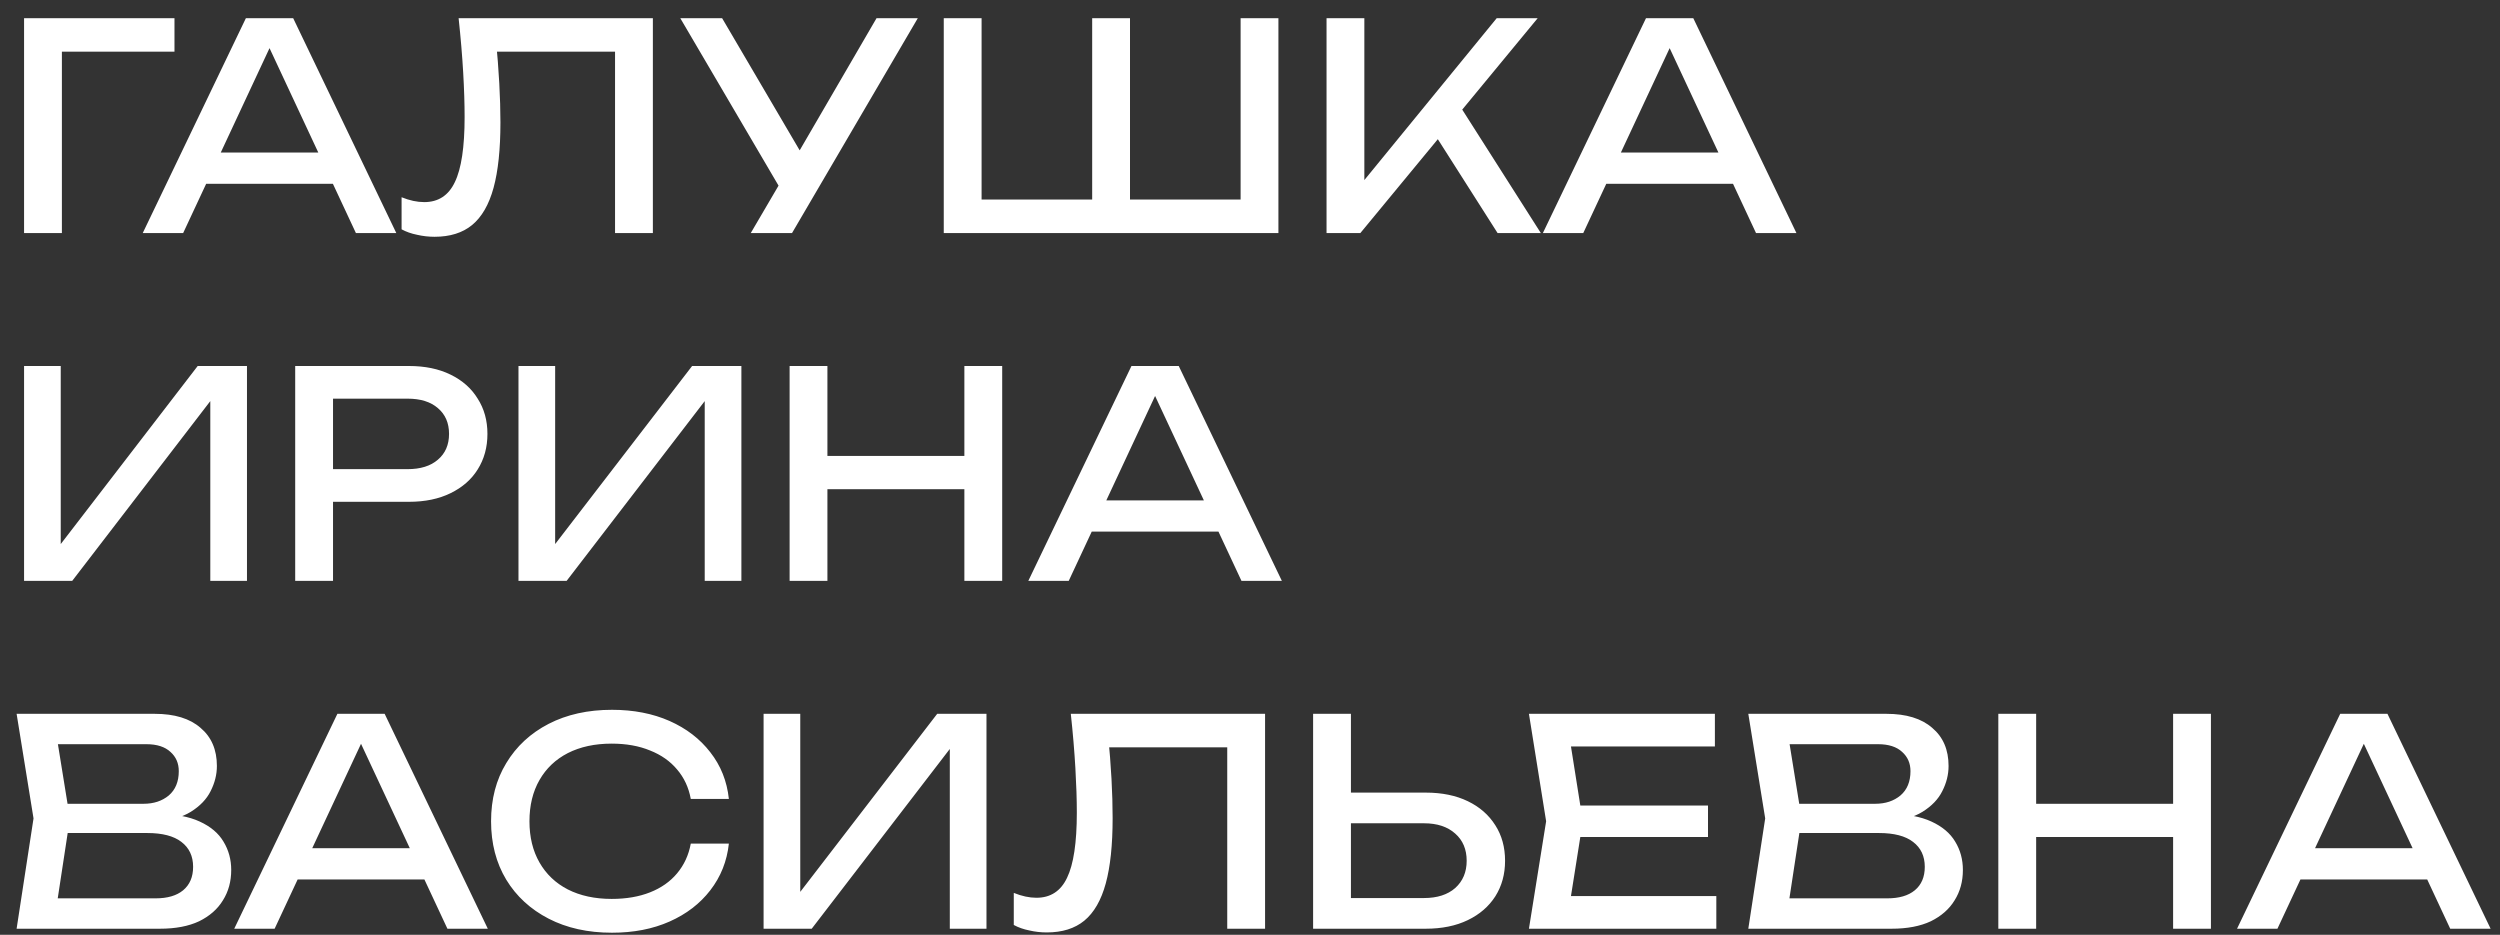 <?xml version="1.0" encoding="UTF-8"?> <svg xmlns="http://www.w3.org/2000/svg" width="115" height="43" viewBox="0 0 115 43" fill="none"><rect x="0" y="0" width="115" height="43" fill="#333333" stroke="none"/><path d="M8.026 0.836V2.378H2.056L2.847 1.587V10.721H1.107V0.836H8.026ZM8.899 8.454V7.017H15.805V8.454H8.899ZM13.486 0.836L18.23 10.721H16.372L12.062 1.495H12.734L8.425 10.721H6.566L11.311 0.836H13.486ZM21.096 0.836H30.032V10.721H28.292V1.587L29.083 2.378H22.071L22.809 1.785C22.879 2.505 22.932 3.186 22.967 3.828C23.002 4.469 23.02 5.071 23.02 5.633C23.02 6.863 22.915 7.865 22.704 8.638C22.493 9.412 22.163 9.983 21.715 10.352C21.276 10.712 20.7 10.892 19.989 10.892C19.716 10.892 19.448 10.861 19.185 10.8C18.921 10.747 18.684 10.664 18.473 10.549V9.073C18.842 9.223 19.189 9.297 19.514 9.297C20.164 9.297 20.634 8.99 20.924 8.375C21.223 7.76 21.372 6.762 21.372 5.383C21.372 4.785 21.351 4.104 21.307 3.34C21.263 2.567 21.192 1.732 21.096 0.836ZM34.535 10.721L36.156 7.953H36.182L40.321 0.836H42.219L36.433 10.721H34.535ZM36.196 9.192L31.293 0.836H33.217L37.355 7.887L36.196 9.192ZM57.858 9.179L57.068 9.969V0.836H58.807V10.721H43.413V0.836H45.153V9.969L44.362 9.179H50.728L50.24 9.969V0.836H51.98V9.969L51.413 9.179H57.858ZM61.021 10.721V0.836H62.76V9.258L62.233 8.928L68.849 0.836H70.734L62.576 10.721H61.021ZM65.726 5.752L66.951 4.553L70.879 10.721H68.889L65.726 5.752ZM73.305 8.454V7.017H80.211V8.454H73.305ZM77.891 0.836L82.636 10.721H80.777L76.468 1.495H77.14L72.83 10.721H70.972L75.716 0.836H77.891ZM1.107 26.721V16.836H2.794V25.904L2.201 25.798L9.094 16.836H11.361V26.721H9.674V17.574L10.267 17.679L3.321 26.721H1.107ZM18.811 16.836C19.549 16.836 20.186 16.968 20.722 17.231C21.267 17.495 21.684 17.864 21.974 18.338C22.273 18.804 22.422 19.345 22.422 19.959C22.422 20.575 22.273 21.119 21.974 21.594C21.684 22.059 21.267 22.424 20.722 22.688C20.186 22.951 19.549 23.083 18.811 23.083H14.37V21.581H18.745C19.343 21.581 19.808 21.436 20.142 21.146C20.485 20.856 20.656 20.46 20.656 19.959C20.656 19.459 20.485 19.063 20.142 18.773C19.808 18.483 19.343 18.338 18.745 18.338H14.541L15.319 17.469V26.721H13.579V16.836H18.811ZM23.85 26.721V16.836H25.537V25.904L24.944 25.798L31.837 16.836H34.104V26.721H32.417V17.574L33.01 17.679L26.064 26.721H23.85ZM36.322 16.836H38.061V26.721H36.322V16.836ZM44.361 16.836H46.101V26.721H44.361V16.836ZM37.257 20.974H45.191V22.503H37.257V20.974ZM49.635 24.454V23.017H56.541V24.454H49.635ZM54.222 16.836L58.966 26.721H57.108L52.798 17.495H53.47L49.161 26.721H47.302L52.047 16.836H54.222ZM7.104 37.818L7.275 37.436C8.057 37.444 8.694 37.563 9.186 37.791C9.687 38.02 10.052 38.328 10.28 38.714C10.517 39.101 10.636 39.536 10.636 40.019C10.636 40.546 10.509 41.012 10.254 41.416C10.008 41.82 9.643 42.141 9.16 42.378C8.677 42.606 8.075 42.721 7.354 42.721H0.764L1.542 37.647L0.764 32.836H7.117C8.031 32.836 8.734 33.051 9.226 33.482C9.727 33.904 9.977 34.488 9.977 35.235C9.977 35.63 9.88 36.017 9.687 36.395C9.503 36.764 9.199 37.08 8.778 37.343C8.365 37.598 7.807 37.756 7.104 37.818ZM2.517 42.233L1.845 41.324H7.157C7.701 41.324 8.123 41.201 8.422 40.955C8.729 40.7 8.883 40.34 8.883 39.874C8.883 39.382 8.703 39 8.343 38.727C7.991 38.455 7.468 38.319 6.774 38.319H2.491V36.974H6.603C7.069 36.974 7.455 36.847 7.763 36.592C8.07 36.329 8.224 35.955 8.224 35.472C8.224 35.112 8.097 34.817 7.842 34.589C7.587 34.352 7.218 34.233 6.735 34.233H1.845L2.517 33.324L3.216 37.647L2.517 42.233ZM13.108 40.454V39.017H20.014V40.454H13.108ZM17.694 32.836L22.439 42.721H20.581L16.271 33.495H16.943L12.633 42.721H10.775L15.52 32.836H17.694ZM33.528 38.806C33.441 39.615 33.155 40.331 32.672 40.955C32.197 41.57 31.573 42.048 30.8 42.391C30.027 42.734 29.144 42.905 28.151 42.905C27.044 42.905 26.073 42.69 25.238 42.259C24.404 41.829 23.753 41.231 23.288 40.467C22.822 39.694 22.589 38.797 22.589 37.778C22.589 36.759 22.822 35.867 23.288 35.103C23.753 34.33 24.404 33.728 25.238 33.297C26.073 32.867 27.044 32.651 28.151 32.651C29.144 32.651 30.027 32.823 30.8 33.165C31.573 33.508 32.197 33.987 32.672 34.602C33.155 35.217 33.441 35.933 33.528 36.75H31.776C31.679 36.223 31.468 35.771 31.143 35.393C30.827 35.015 30.414 34.725 29.904 34.523C29.394 34.312 28.806 34.207 28.138 34.207C27.365 34.207 26.692 34.352 26.121 34.642C25.559 34.931 25.124 35.344 24.817 35.88C24.509 36.416 24.355 37.049 24.355 37.778C24.355 38.508 24.509 39.14 24.817 39.676C25.124 40.212 25.559 40.625 26.121 40.915C26.692 41.205 27.365 41.35 28.138 41.35C28.806 41.35 29.394 41.249 29.904 41.047C30.414 40.845 30.827 40.555 31.143 40.177C31.468 39.79 31.679 39.334 31.776 38.806H33.528ZM35.125 42.721V32.836H36.812V41.904L36.218 41.798L43.111 32.836H45.378V42.721H43.691V33.574L44.285 33.679L37.339 42.721H35.125ZM49.257 32.836H58.193V42.721H56.453V33.587L57.244 34.378H50.232L50.97 33.785C51.041 34.505 51.093 35.186 51.129 35.828C51.164 36.469 51.181 37.071 51.181 37.633C51.181 38.863 51.076 39.865 50.865 40.638C50.654 41.411 50.325 41.983 49.877 42.352C49.437 42.712 48.862 42.892 48.15 42.892C47.878 42.892 47.61 42.861 47.346 42.8C47.082 42.747 46.845 42.664 46.634 42.549V41.073C47.003 41.223 47.35 41.297 47.675 41.297C48.326 41.297 48.796 40.99 49.086 40.375C49.384 39.76 49.534 38.762 49.534 37.383C49.534 36.785 49.512 36.105 49.468 35.34C49.424 34.567 49.354 33.732 49.257 32.836ZM60.403 42.721V32.836H62.143V42.088L61.365 41.31H65.503C66.11 41.31 66.588 41.157 66.94 40.849C67.291 40.533 67.467 40.115 67.467 39.597C67.467 39.07 67.291 38.653 66.94 38.345C66.588 38.029 66.11 37.871 65.503 37.871H61.194V36.46H65.582C66.329 36.46 66.975 36.592 67.52 36.856C68.065 37.119 68.486 37.488 68.785 37.963C69.084 38.428 69.233 38.973 69.233 39.597C69.233 40.212 69.084 40.757 68.785 41.231C68.486 41.697 68.065 42.062 67.52 42.325C66.975 42.589 66.329 42.721 65.582 42.721H60.403ZM78.568 37.053V38.503H71.662V37.053H78.568ZM72.809 37.778L72.11 42.194L71.28 41.218H78.951V42.721H70.331L71.122 37.778L70.331 32.836H78.885V34.338H71.28L72.11 33.363L72.809 37.778ZM86.761 37.818L86.933 37.436C87.715 37.444 88.352 37.563 88.844 37.791C89.344 38.02 89.709 38.328 89.938 38.714C90.175 39.101 90.293 39.536 90.293 40.019C90.293 40.546 90.166 41.012 89.911 41.416C89.665 41.82 89.3 42.141 88.817 42.378C88.334 42.606 87.732 42.721 87.012 42.721H80.422L81.199 37.647L80.422 32.836H86.774C87.688 32.836 88.391 33.051 88.883 33.482C89.384 33.904 89.634 34.488 89.634 35.235C89.634 35.63 89.538 36.017 89.344 36.395C89.16 36.764 88.857 37.08 88.435 37.343C88.022 37.598 87.464 37.756 86.761 37.818ZM82.175 42.233L81.502 41.324H86.814C87.359 41.324 87.78 41.201 88.079 40.955C88.387 40.7 88.54 40.34 88.54 39.874C88.54 39.382 88.36 39 88 38.727C87.649 38.455 87.126 38.319 86.432 38.319H82.148V36.974H86.26C86.726 36.974 87.113 36.847 87.42 36.592C87.728 36.329 87.882 35.955 87.882 35.472C87.882 35.112 87.754 34.817 87.499 34.589C87.245 34.352 86.875 34.233 86.392 34.233H81.502L82.175 33.324L82.873 37.647L82.175 42.233ZM91.923 32.836H93.663V42.721H91.923V32.836ZM99.963 32.836H101.703V42.721H99.963V32.836ZM92.859 36.974H100.793V38.503H92.859V36.974ZM105.237 40.454V39.017H112.143V40.454H105.237ZM109.823 32.836L114.568 42.721H112.71L108.4 33.495H109.072L104.762 42.721H102.904L107.649 32.836H109.823Z" fill="white"></path></svg> 
